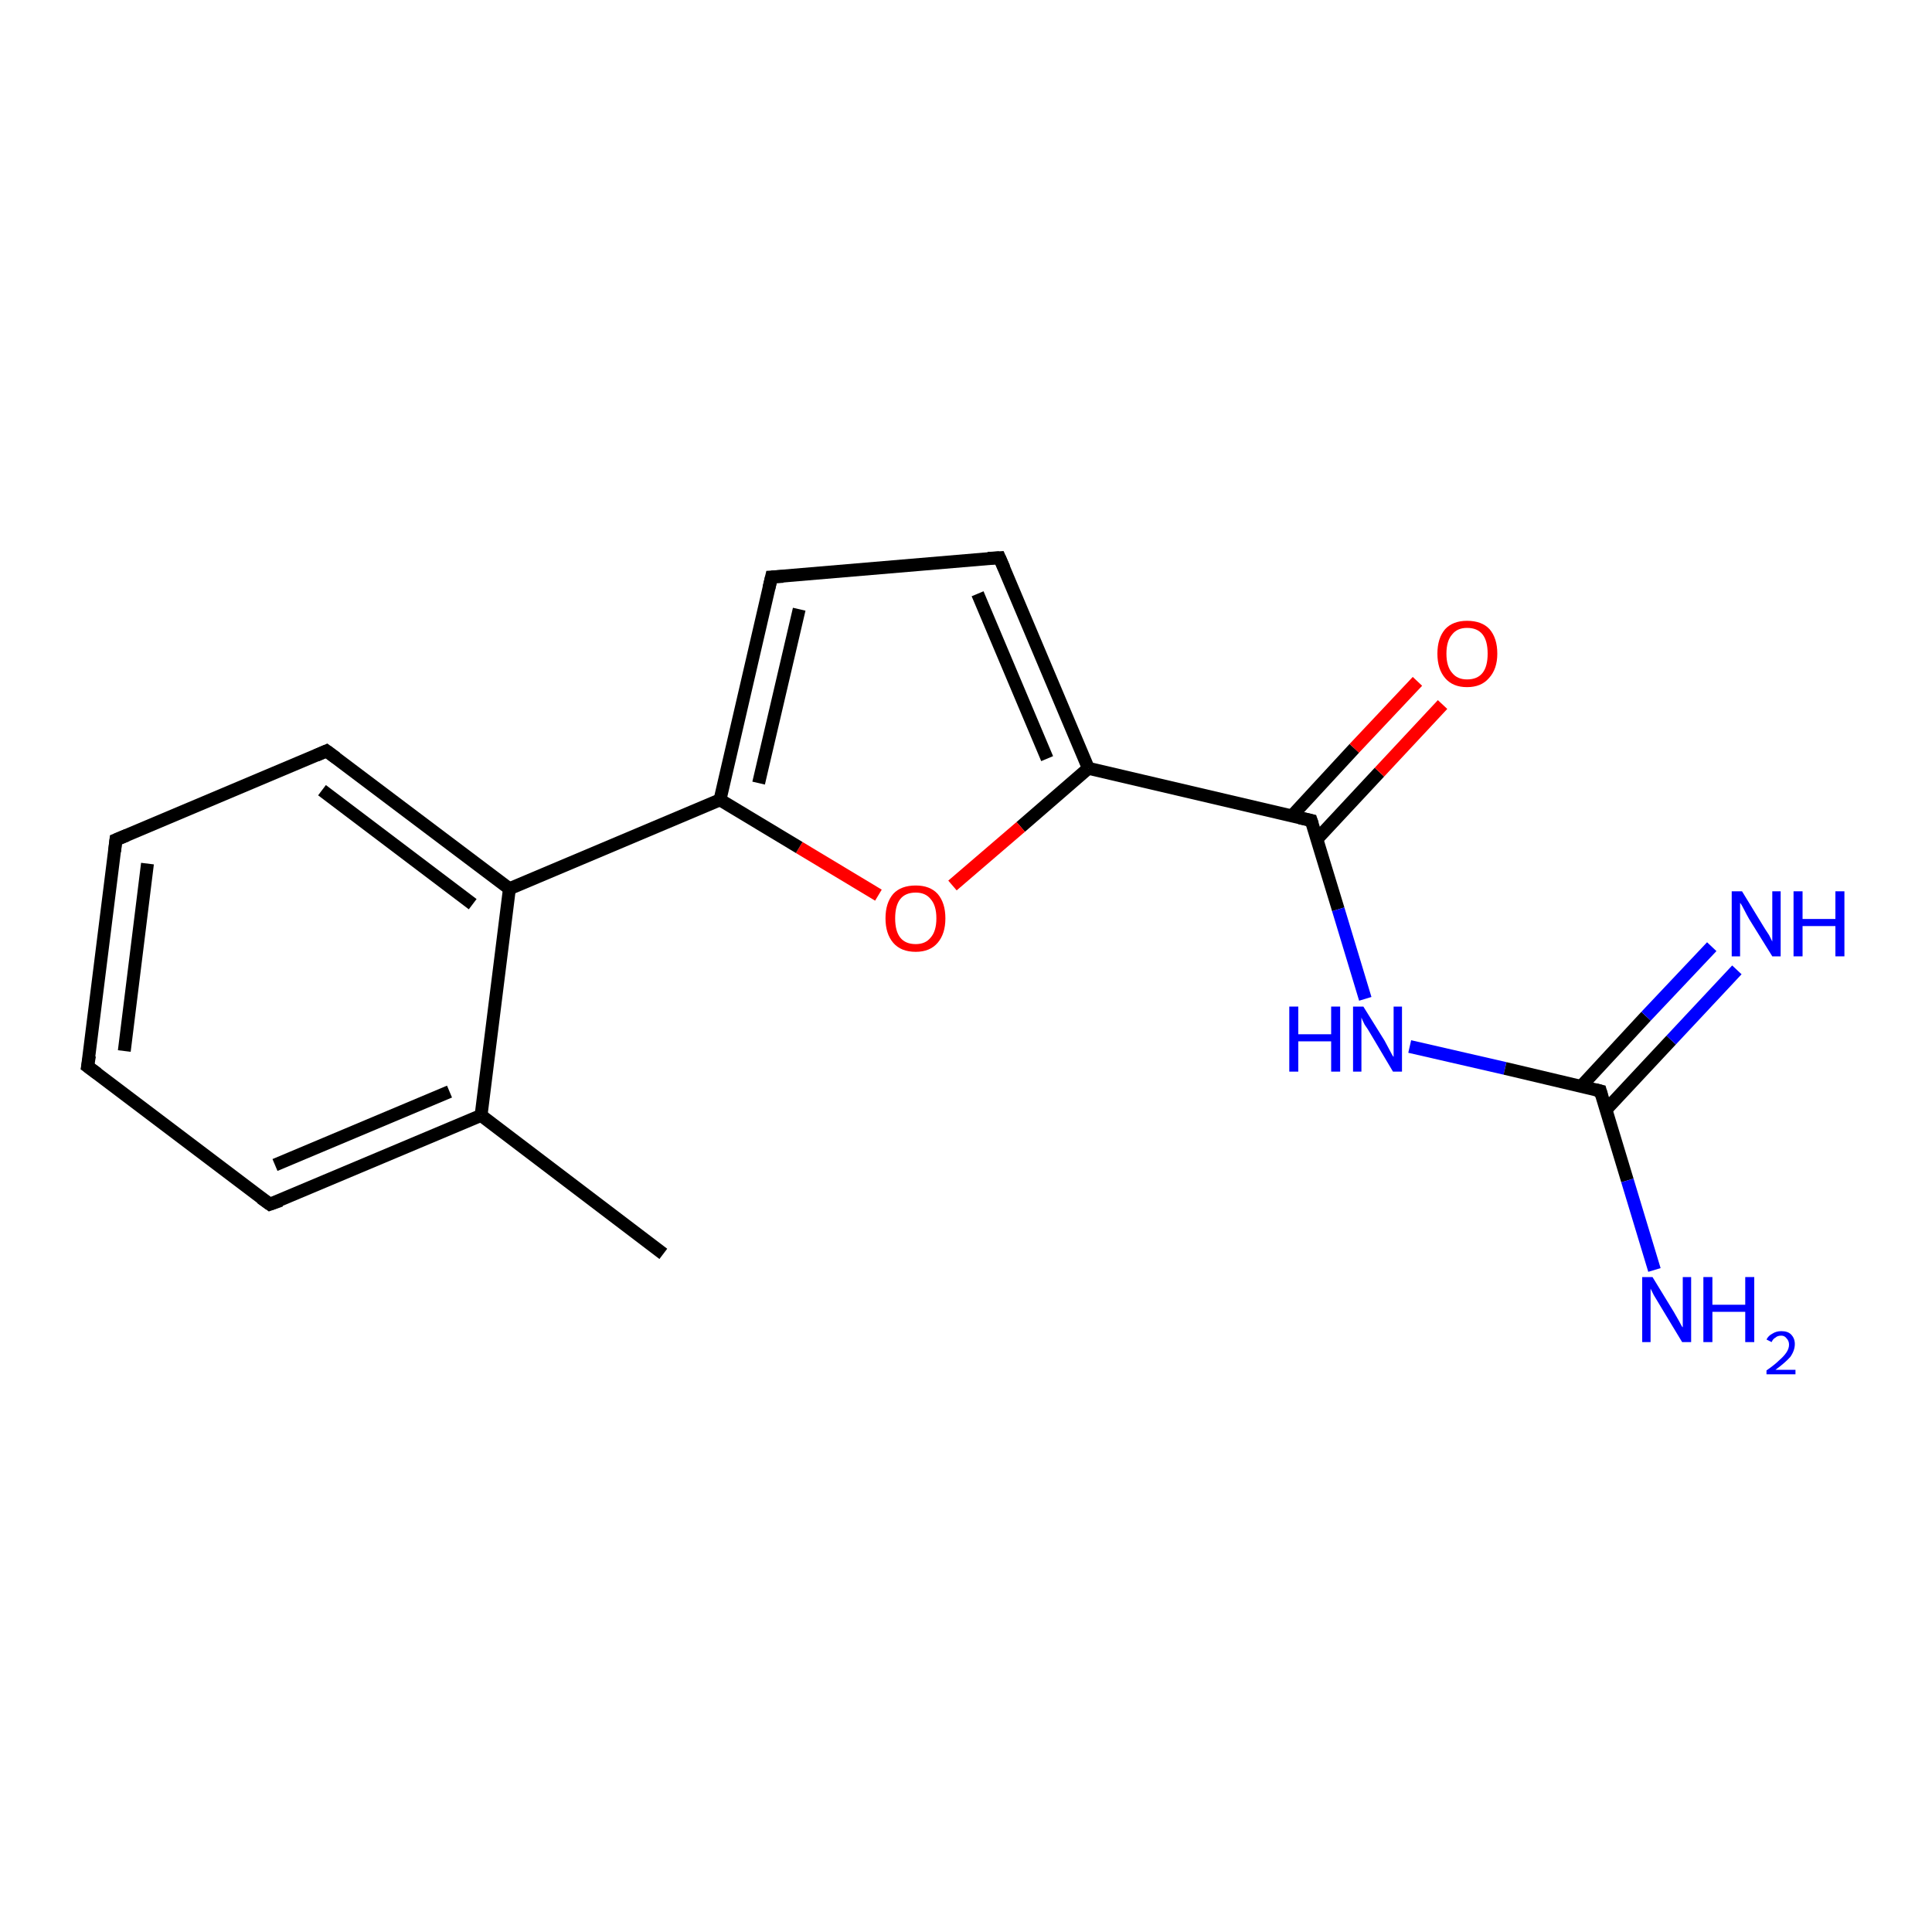 <?xml version='1.0' encoding='iso-8859-1'?>
<svg version='1.1' baseProfile='full'
              xmlns='http://www.w3.org/2000/svg'
                      xmlns:rdkit='http://www.rdkit.org/xml'
                      xmlns:xlink='http://www.w3.org/1999/xlink'
                  xml:space='preserve'
width='300px' height='300px' viewBox='0 0 300 300'>
<!-- END OF HEADER -->
<rect style='opacity:1.0;fill:#FFFFFF;stroke:none' width='300.0' height='300.0' x='0.0' y='0.0'> </rect>
<path class='bond-0 atom-0 atom-1' d='M 103.0,194.7 L 74.7,173.2' style='fill:none;fill-rule:evenodd;stroke:#000000;stroke-width:2.0px;stroke-linecap:butt;stroke-linejoin:miter;stroke-opacity:1' />
<path class='bond-1 atom-1 atom-2' d='M 74.7,173.2 L 41.9,187.0' style='fill:none;fill-rule:evenodd;stroke:#000000;stroke-width:2.0px;stroke-linecap:butt;stroke-linejoin:miter;stroke-opacity:1' />
<path class='bond-1 atom-1 atom-2' d='M 69.8,169.5 L 42.7,180.9' style='fill:none;fill-rule:evenodd;stroke:#000000;stroke-width:2.0px;stroke-linecap:butt;stroke-linejoin:miter;stroke-opacity:1' />
<path class='bond-2 atom-2 atom-3' d='M 41.9,187.0 L 13.6,165.6' style='fill:none;fill-rule:evenodd;stroke:#000000;stroke-width:2.0px;stroke-linecap:butt;stroke-linejoin:miter;stroke-opacity:1' />
<path class='bond-3 atom-3 atom-4' d='M 13.6,165.6 L 18.0,130.4' style='fill:none;fill-rule:evenodd;stroke:#000000;stroke-width:2.0px;stroke-linecap:butt;stroke-linejoin:miter;stroke-opacity:1' />
<path class='bond-3 atom-3 atom-4' d='M 19.3,163.2 L 22.9,134.1' style='fill:none;fill-rule:evenodd;stroke:#000000;stroke-width:2.0px;stroke-linecap:butt;stroke-linejoin:miter;stroke-opacity:1' />
<path class='bond-4 atom-4 atom-5' d='M 18.0,130.4 L 50.7,116.6' style='fill:none;fill-rule:evenodd;stroke:#000000;stroke-width:2.0px;stroke-linecap:butt;stroke-linejoin:miter;stroke-opacity:1' />
<path class='bond-5 atom-5 atom-6' d='M 50.7,116.6 L 79.1,138.0' style='fill:none;fill-rule:evenodd;stroke:#000000;stroke-width:2.0px;stroke-linecap:butt;stroke-linejoin:miter;stroke-opacity:1' />
<path class='bond-5 atom-5 atom-6' d='M 50.0,122.7 L 73.4,140.4' style='fill:none;fill-rule:evenodd;stroke:#000000;stroke-width:2.0px;stroke-linecap:butt;stroke-linejoin:miter;stroke-opacity:1' />
<path class='bond-6 atom-6 atom-7' d='M 79.1,138.0 L 111.8,124.2' style='fill:none;fill-rule:evenodd;stroke:#000000;stroke-width:2.0px;stroke-linecap:butt;stroke-linejoin:miter;stroke-opacity:1' />
<path class='bond-7 atom-7 atom-8' d='M 111.8,124.2 L 119.8,89.6' style='fill:none;fill-rule:evenodd;stroke:#000000;stroke-width:2.0px;stroke-linecap:butt;stroke-linejoin:miter;stroke-opacity:1' />
<path class='bond-7 atom-7 atom-8' d='M 117.8,121.6 L 124.1,94.6' style='fill:none;fill-rule:evenodd;stroke:#000000;stroke-width:2.0px;stroke-linecap:butt;stroke-linejoin:miter;stroke-opacity:1' />
<path class='bond-8 atom-8 atom-9' d='M 119.8,89.6 L 155.2,86.6' style='fill:none;fill-rule:evenodd;stroke:#000000;stroke-width:2.0px;stroke-linecap:butt;stroke-linejoin:miter;stroke-opacity:1' />
<path class='bond-9 atom-9 atom-10' d='M 155.2,86.6 L 169.0,119.3' style='fill:none;fill-rule:evenodd;stroke:#000000;stroke-width:2.0px;stroke-linecap:butt;stroke-linejoin:miter;stroke-opacity:1' />
<path class='bond-9 atom-9 atom-10' d='M 151.8,92.2 L 162.6,117.8' style='fill:none;fill-rule:evenodd;stroke:#000000;stroke-width:2.0px;stroke-linecap:butt;stroke-linejoin:miter;stroke-opacity:1' />
<path class='bond-10 atom-10 atom-11' d='M 169.0,119.3 L 158.5,128.4' style='fill:none;fill-rule:evenodd;stroke:#000000;stroke-width:2.0px;stroke-linecap:butt;stroke-linejoin:miter;stroke-opacity:1' />
<path class='bond-10 atom-10 atom-11' d='M 158.5,128.4 L 147.9,137.5' style='fill:none;fill-rule:evenodd;stroke:#FF0000;stroke-width:2.0px;stroke-linecap:butt;stroke-linejoin:miter;stroke-opacity:1' />
<path class='bond-11 atom-10 atom-12' d='M 169.0,119.3 L 203.6,127.4' style='fill:none;fill-rule:evenodd;stroke:#000000;stroke-width:2.0px;stroke-linecap:butt;stroke-linejoin:miter;stroke-opacity:1' />
<path class='bond-12 atom-12 atom-13' d='M 204.5,130.3 L 214.2,119.9' style='fill:none;fill-rule:evenodd;stroke:#000000;stroke-width:2.0px;stroke-linecap:butt;stroke-linejoin:miter;stroke-opacity:1' />
<path class='bond-12 atom-12 atom-13' d='M 214.2,119.9 L 224.0,109.4' style='fill:none;fill-rule:evenodd;stroke:#FF0000;stroke-width:2.0px;stroke-linecap:butt;stroke-linejoin:miter;stroke-opacity:1' />
<path class='bond-12 atom-12 atom-13' d='M 200.6,126.7 L 210.3,116.2' style='fill:none;fill-rule:evenodd;stroke:#000000;stroke-width:2.0px;stroke-linecap:butt;stroke-linejoin:miter;stroke-opacity:1' />
<path class='bond-12 atom-12 atom-13' d='M 210.3,116.2 L 220.1,105.8' style='fill:none;fill-rule:evenodd;stroke:#FF0000;stroke-width:2.0px;stroke-linecap:butt;stroke-linejoin:miter;stroke-opacity:1' />
<path class='bond-13 atom-12 atom-14' d='M 203.6,127.4 L 207.8,141.2' style='fill:none;fill-rule:evenodd;stroke:#000000;stroke-width:2.0px;stroke-linecap:butt;stroke-linejoin:miter;stroke-opacity:1' />
<path class='bond-13 atom-12 atom-14' d='M 207.8,141.2 L 212.0,155.1' style='fill:none;fill-rule:evenodd;stroke:#0000FF;stroke-width:2.0px;stroke-linecap:butt;stroke-linejoin:miter;stroke-opacity:1' />
<path class='bond-14 atom-14 atom-15' d='M 218.9,162.5 L 233.7,165.9' style='fill:none;fill-rule:evenodd;stroke:#0000FF;stroke-width:2.0px;stroke-linecap:butt;stroke-linejoin:miter;stroke-opacity:1' />
<path class='bond-14 atom-14 atom-15' d='M 233.7,165.9 L 248.5,169.4' style='fill:none;fill-rule:evenodd;stroke:#000000;stroke-width:2.0px;stroke-linecap:butt;stroke-linejoin:miter;stroke-opacity:1' />
<path class='bond-15 atom-15 atom-16' d='M 248.5,169.4 L 252.7,183.3' style='fill:none;fill-rule:evenodd;stroke:#000000;stroke-width:2.0px;stroke-linecap:butt;stroke-linejoin:miter;stroke-opacity:1' />
<path class='bond-15 atom-15 atom-16' d='M 252.7,183.3 L 256.9,197.2' style='fill:none;fill-rule:evenodd;stroke:#0000FF;stroke-width:2.0px;stroke-linecap:butt;stroke-linejoin:miter;stroke-opacity:1' />
<path class='bond-16 atom-15 atom-17' d='M 249.4,172.3 L 259.5,161.5' style='fill:none;fill-rule:evenodd;stroke:#000000;stroke-width:2.0px;stroke-linecap:butt;stroke-linejoin:miter;stroke-opacity:1' />
<path class='bond-16 atom-15 atom-17' d='M 259.5,161.5 L 269.7,150.6' style='fill:none;fill-rule:evenodd;stroke:#0000FF;stroke-width:2.0px;stroke-linecap:butt;stroke-linejoin:miter;stroke-opacity:1' />
<path class='bond-16 atom-15 atom-17' d='M 245.5,168.7 L 255.6,157.8' style='fill:none;fill-rule:evenodd;stroke:#000000;stroke-width:2.0px;stroke-linecap:butt;stroke-linejoin:miter;stroke-opacity:1' />
<path class='bond-16 atom-15 atom-17' d='M 255.6,157.8 L 265.8,147.0' style='fill:none;fill-rule:evenodd;stroke:#0000FF;stroke-width:2.0px;stroke-linecap:butt;stroke-linejoin:miter;stroke-opacity:1' />
<path class='bond-17 atom-6 atom-1' d='M 79.1,138.0 L 74.7,173.2' style='fill:none;fill-rule:evenodd;stroke:#000000;stroke-width:2.0px;stroke-linecap:butt;stroke-linejoin:miter;stroke-opacity:1' />
<path class='bond-18 atom-11 atom-7' d='M 136.4,139.0 L 124.1,131.6' style='fill:none;fill-rule:evenodd;stroke:#FF0000;stroke-width:2.0px;stroke-linecap:butt;stroke-linejoin:miter;stroke-opacity:1' />
<path class='bond-18 atom-11 atom-7' d='M 124.1,131.6 L 111.8,124.2' style='fill:none;fill-rule:evenodd;stroke:#000000;stroke-width:2.0px;stroke-linecap:butt;stroke-linejoin:miter;stroke-opacity:1' />
<path d='M 43.6,186.4 L 41.9,187.0 L 40.5,186.0' style='fill:none;stroke:#000000;stroke-width:2.0px;stroke-linecap:butt;stroke-linejoin:miter;stroke-opacity:1;' />
<path d='M 15.1,166.7 L 13.6,165.6 L 13.9,163.9' style='fill:none;stroke:#000000;stroke-width:2.0px;stroke-linecap:butt;stroke-linejoin:miter;stroke-opacity:1;' />
<path d='M 17.8,132.2 L 18.0,130.4 L 19.7,129.7' style='fill:none;stroke:#000000;stroke-width:2.0px;stroke-linecap:butt;stroke-linejoin:miter;stroke-opacity:1;' />
<path d='M 49.1,117.3 L 50.7,116.6 L 52.2,117.7' style='fill:none;stroke:#000000;stroke-width:2.0px;stroke-linecap:butt;stroke-linejoin:miter;stroke-opacity:1;' />
<path d='M 119.4,91.3 L 119.8,89.6 L 121.6,89.5' style='fill:none;stroke:#000000;stroke-width:2.0px;stroke-linecap:butt;stroke-linejoin:miter;stroke-opacity:1;' />
<path d='M 153.4,86.7 L 155.2,86.6 L 155.9,88.2' style='fill:none;stroke:#000000;stroke-width:2.0px;stroke-linecap:butt;stroke-linejoin:miter;stroke-opacity:1;' />
<path d='M 201.8,127.0 L 203.6,127.4 L 203.8,128.0' style='fill:none;stroke:#000000;stroke-width:2.0px;stroke-linecap:butt;stroke-linejoin:miter;stroke-opacity:1;' />
<path d='M 247.7,169.2 L 248.5,169.4 L 248.7,170.1' style='fill:none;stroke:#000000;stroke-width:2.0px;stroke-linecap:butt;stroke-linejoin:miter;stroke-opacity:1;' />
<path class='atom-11' d='M 137.5 142.6
Q 137.5 140.2, 138.7 138.8
Q 139.9 137.5, 142.2 137.5
Q 144.4 137.5, 145.6 138.8
Q 146.8 140.2, 146.8 142.6
Q 146.8 145.0, 145.6 146.4
Q 144.4 147.8, 142.2 147.8
Q 139.9 147.8, 138.7 146.4
Q 137.5 145.0, 137.5 142.6
M 142.2 146.6
Q 143.7 146.6, 144.5 145.6
Q 145.4 144.6, 145.4 142.6
Q 145.4 140.6, 144.5 139.6
Q 143.7 138.6, 142.2 138.6
Q 140.6 138.6, 139.8 139.6
Q 139.0 140.6, 139.0 142.6
Q 139.0 144.6, 139.8 145.6
Q 140.6 146.6, 142.2 146.6
' fill='#FF0000'/>
<path class='atom-13' d='M 223.2 101.5
Q 223.2 99.1, 224.4 97.7
Q 225.6 96.4, 227.8 96.4
Q 230.1 96.4, 231.3 97.7
Q 232.5 99.1, 232.5 101.5
Q 232.5 103.9, 231.2 105.3
Q 230.0 106.7, 227.8 106.7
Q 225.6 106.7, 224.4 105.3
Q 223.2 103.9, 223.2 101.5
M 227.8 105.5
Q 229.4 105.5, 230.2 104.5
Q 231.0 103.5, 231.0 101.5
Q 231.0 99.5, 230.2 98.5
Q 229.4 97.5, 227.8 97.5
Q 226.3 97.5, 225.5 98.5
Q 224.6 99.5, 224.6 101.5
Q 224.6 103.5, 225.5 104.5
Q 226.3 105.5, 227.8 105.5
' fill='#FF0000'/>
<path class='atom-14' d='M 200.2 156.3
L 201.6 156.3
L 201.6 160.6
L 206.7 160.6
L 206.7 156.3
L 208.1 156.3
L 208.1 166.4
L 206.7 166.4
L 206.7 161.7
L 201.6 161.7
L 201.6 166.4
L 200.2 166.4
L 200.2 156.3
' fill='#0000FF'/>
<path class='atom-14' d='M 211.7 156.3
L 215.0 161.6
Q 215.3 162.2, 215.8 163.1
Q 216.3 164.1, 216.4 164.1
L 216.4 156.3
L 217.7 156.3
L 217.7 166.4
L 216.3 166.4
L 212.8 160.5
Q 212.4 159.8, 211.9 159.1
Q 211.5 158.3, 211.4 158.0
L 211.4 166.4
L 210.1 166.4
L 210.1 156.3
L 211.7 156.3
' fill='#0000FF'/>
<path class='atom-16' d='M 256.6 198.3
L 259.9 203.7
Q 260.2 204.2, 260.7 205.1
Q 261.2 206.1, 261.3 206.1
L 261.3 198.3
L 262.6 198.3
L 262.6 208.4
L 261.2 208.4
L 257.7 202.6
Q 257.3 201.9, 256.8 201.1
Q 256.4 200.3, 256.3 200.1
L 256.3 208.4
L 255.0 208.4
L 255.0 198.3
L 256.6 198.3
' fill='#0000FF'/>
<path class='atom-16' d='M 264.5 198.3
L 265.9 198.3
L 265.9 202.6
L 271.0 202.6
L 271.0 198.3
L 272.4 198.3
L 272.4 208.4
L 271.0 208.4
L 271.0 203.7
L 265.9 203.7
L 265.9 208.4
L 264.5 208.4
L 264.5 198.3
' fill='#0000FF'/>
<path class='atom-16' d='M 274.3 208.0
Q 274.6 207.4, 275.2 207.1
Q 275.8 206.7, 276.6 206.7
Q 277.6 206.7, 278.1 207.2
Q 278.7 207.8, 278.7 208.7
Q 278.7 209.7, 278.0 210.7
Q 277.2 211.6, 275.7 212.7
L 278.8 212.7
L 278.8 213.4
L 274.3 213.4
L 274.3 212.8
Q 275.6 211.9, 276.3 211.2
Q 277.0 210.6, 277.4 210.0
Q 277.8 209.4, 277.8 208.8
Q 277.8 208.2, 277.4 207.8
Q 277.1 207.4, 276.6 207.4
Q 276.0 207.4, 275.7 207.7
Q 275.3 207.9, 275.1 208.4
L 274.3 208.0
' fill='#0000FF'/>
<path class='atom-17' d='M 270.5 138.4
L 273.8 143.8
Q 274.1 144.3, 274.7 145.2
Q 275.2 146.2, 275.2 146.2
L 275.2 138.4
L 276.5 138.4
L 276.5 148.5
L 275.2 148.5
L 271.6 142.7
Q 271.2 142.0, 270.8 141.2
Q 270.4 140.4, 270.2 140.2
L 270.2 148.5
L 268.9 148.5
L 268.9 138.4
L 270.5 138.4
' fill='#0000FF'/>
<path class='atom-17' d='M 278.5 138.4
L 279.9 138.4
L 279.9 142.7
L 285.0 142.7
L 285.0 138.4
L 286.4 138.4
L 286.4 148.5
L 285.0 148.5
L 285.0 143.8
L 279.9 143.8
L 279.9 148.5
L 278.5 148.5
L 278.5 138.4
' fill='#0000FF'/>
</svg>
